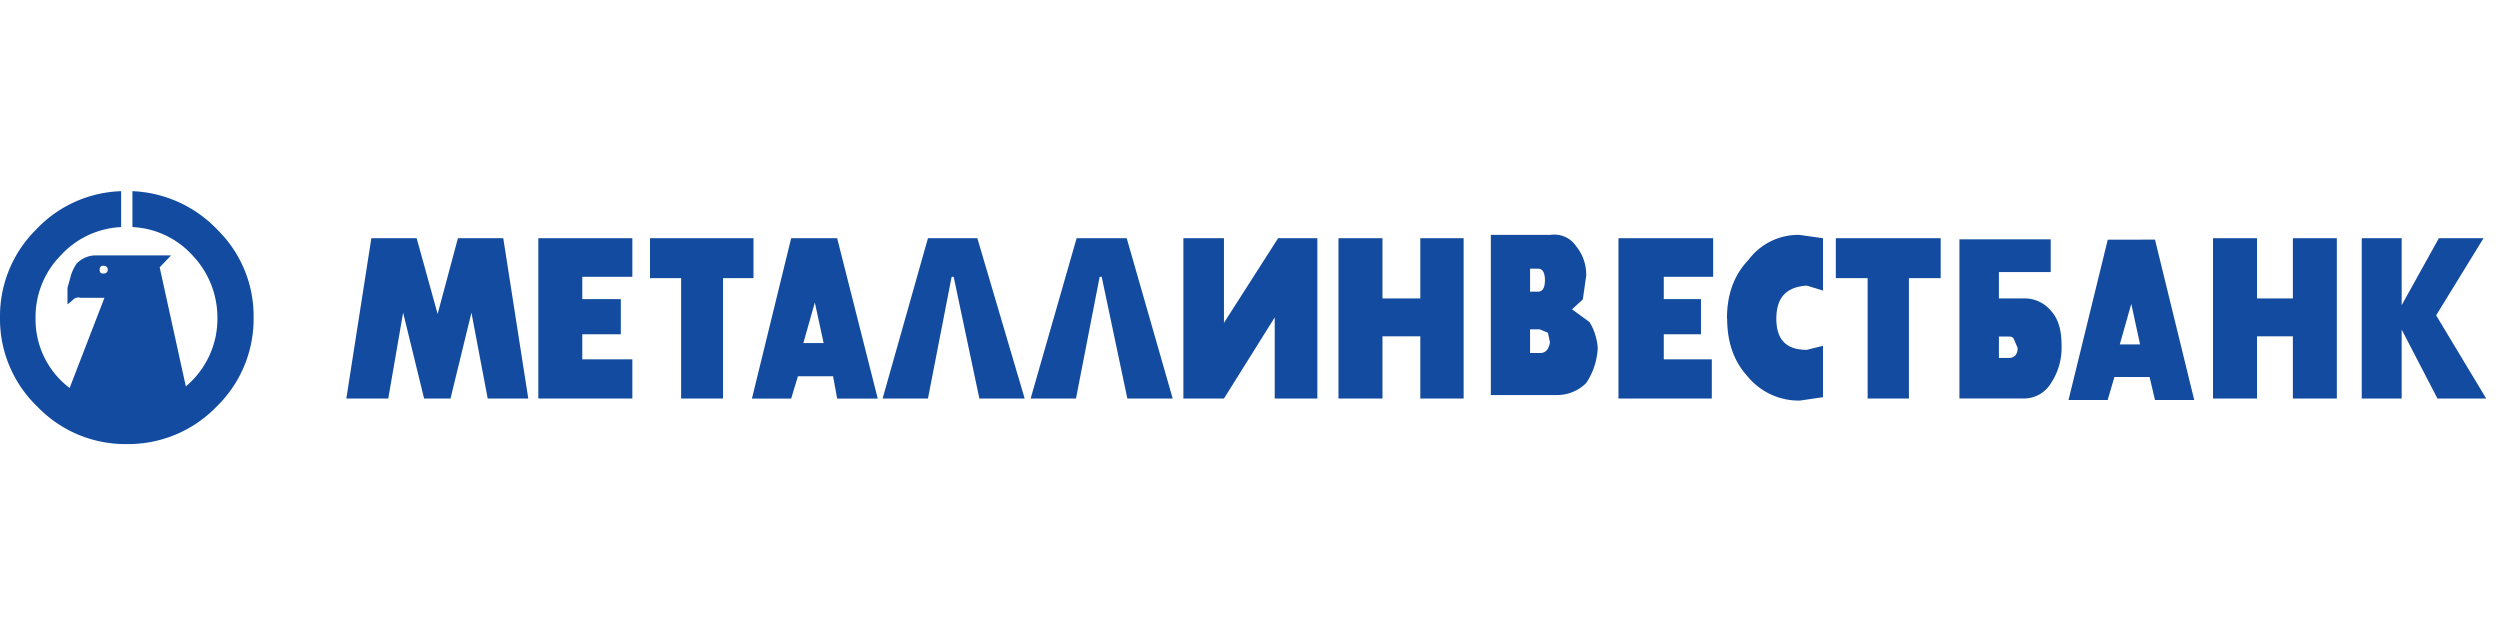 <?xml version="1.0" encoding="UTF-8" standalone="no"?>
<svg xmlns:dc="http://purl.org/dc/elements/1.1/" xmlns:cc="http://creativecommons.org/ns#" xmlns:rdf="http://www.w3.org/1999/02/22-rdf-syntax-ns#" xmlns:svg="http://www.w3.org/2000/svg" xmlns="http://www.w3.org/2000/svg" xmlns:sodipodi="http://sodipodi.sourceforge.net/DTD/sodipodi-0.dtd" xmlns:inkscape="http://www.inkscape.org/namespaces/inkscape" inkscape:version="1.0 (4035a4fb49, 2020-05-01)" sodipodi:docname="metalinvestbank.svg" id="Layer_1" data-name="Layer 1" width="181" height="46" viewBox="0 0 181 46" version="1.1">
  <sodipodi:namedview inkscape:current-layer="Layer_1" inkscape:window-maximized="1" inkscape:window-y="-9" inkscape:window-x="-9" inkscape:cy="43.95892" inkscape:cx="89.350162" inkscape:zoom="5.9498543" showgrid="false" id="namedview28" inkscape:window-height="1013" inkscape:window-width="1920" inkscape:pageshadow="2" inkscape:pageopacity="0" guidetolerance="10" gridtolerance="10" objecttolerance="10" borderopacity="1" bordercolor="#666666" pagecolor="#ffffff" />
  <defs id="defs61">
    <clipPath id="clip-path">
      <rect y="0" x="0" width="500" height="76.53" style="fill:none" id="rect2" />
    </clipPath>
    <clipPath id="clipPath62">
      <rect y="0" x="0" width="500" height="76.53" style="fill:none" id="rect60" />
    </clipPath>
    <style id="style853">
      .a {
        fill: #1d1d1b;
      }

      .b {
        fill: #ffd300;
      }
    </style>
    <linearGradient id="b" x1="-.766" y1="7" x2="-.766" y2="23.635" gradientUnits="userSpaceOnUse">
      <stop stop-color="#5C1A52" id="stop1006" />
      <stop offset=".25" stop-color="#A51C45" id="stop1008" />
      <stop offset=".4" stop-color="#BD1E35" id="stop1010" />
      <stop offset=".51" stop-color="#D12027" id="stop1012" />
      <stop offset=".65" stop-color="#B41D3B" id="stop1014" />
      <stop offset=".74" stop-color="#A51C45" id="stop1016" />
      <stop offset=".81" stop-color="#8E1B49" id="stop1018" />
      <stop offset=".93" stop-color="#6A1A50" id="stop1020" />
      <stop offset="1" stop-color="#5C1A52" id="stop1022" />
    </linearGradient>
    <linearGradient id="d" x1="-1.943" y1="12.844" x2="9.937" y2="12.844" gradientUnits="userSpaceOnUse">
      <stop stop-color="#E21E26" id="stop1025" />
      <stop offset=".12" stop-color="#CA1D32" id="stop1027" />
      <stop offset=".25" stop-color="#B51D3D" id="stop1029" />
      <stop offset=".38" stop-color="#A91C43" id="stop1031" />
      <stop offset=".5" stop-color="#A51C45" id="stop1033" />
      <stop offset=".59" stop-color="#931C48" id="stop1035" />
      <stop offset=".75" stop-color="#751B4E" id="stop1037" />
      <stop offset=".9" stop-color="#631A51" id="stop1039" />
      <stop offset="1" stop-color="#5C1A52" id="stop1041" />
    </linearGradient>
    <linearGradient id="f" x1="35.351" y1="7.596" x2="35.351" y2="24.097" gradientUnits="userSpaceOnUse">
      <stop stop-color="#5C1A52" id="stop1044" />
      <stop offset=".2" stop-color="#931B48" id="stop1046" />
      <stop offset=".26" stop-color="#A51C45" id="stop1048" />
      <stop offset=".5" stop-color="#D12027" id="stop1050" />
      <stop offset=".58" stop-color="#BD1E35" id="stop1052" />
      <stop offset=".68" stop-color="#AB1D41" id="stop1054" />
      <stop offset=".75" stop-color="#A51C45" id="stop1056" />
      <stop offset=".78" stop-color="#9B1C47" id="stop1058" />
      <stop offset=".93" stop-color="#6D1A4F" id="stop1060" />
      <stop offset="1" stop-color="#5C1A52" id="stop1062" />
    </linearGradient>
    <linearGradient id="h" x1="4.227" y1="42.548" x2="47.509" y2="42.548" gradientUnits="userSpaceOnUse">
      <stop stop-color="#219CD8" id="stop1065" />
      <stop offset=".15" stop-color="#2299D5" id="stop1067" />
      <stop offset=".26" stop-color="#2690CC" id="stop1069" />
      <stop offset=".36" stop-color="#2D81BC" id="stop1071" />
      <stop offset=".45" stop-color="#376BA5" id="stop1073" />
      <stop offset=".53" stop-color="#444F88" id="stop1075" />
      <stop offset=".61" stop-color="#532D65" id="stop1077" />
      <stop offset=".65" stop-color="#5C1A52" id="stop1079" />
      <stop offset=".69" stop-color="#661A50" id="stop1081" />
      <stop offset=".75" stop-color="#821B4B" id="stop1083" />
      <stop offset=".82" stop-color="#A51C45" id="stop1085" />
      <stop offset=".96" stop-color="#D41E2D" id="stop1087" />
      <stop offset="1" stop-color="#E21E26" id="stop1089" />
    </linearGradient>
    <linearGradient id="j" x1="46.386" y1="21.389" x2="23.46" y2="21.389" gradientUnits="userSpaceOnUse">
      <stop stop-color="#E21E26" id="stop1092" />
      <stop offset=".5" stop-color="#A51C45" id="stop1094" />
      <stop offset=".59" stop-color="#931C48" id="stop1096" />
      <stop offset=".75" stop-color="#751B4E" id="stop1098" />
      <stop offset=".9" stop-color="#631A51" id="stop1100" />
      <stop offset="1" stop-color="#5C1A52" id="stop1102" />
    </linearGradient>
  </defs>
  <title id="title2">metalinvestbank</title>
  <style type="text/css" id="style903">
	.st0{fill:#373A36;}
	.st1{fill:#FE5000;}
</style>
  <g transform="matrix(0.36,0,0,0.36,8.7349503e-4,13.841)" id="g1282">
    <path d="M 26.66,0 A 25,25 0 0 1 43.84,7.88 24.27,24.27 0 0 1 51,25.37 24.58,24.58 0 0 1 43.51,43.37 24.7,24.7 0 0 1 25.51,50.86 24.51,24.51 0 0 1 7.51,43.33 24.41,24.41 0 0 1 0,25.37 24.47,24.47 0 0 1 7.15,7.83 24.56,24.56 0 0 1 24.36,0 V 7.22 A 17.53,17.53 0 0 0 12.21,12.92 17.59,17.59 0 0 0 7.15,25.45 17.26,17.26 0 0 0 14,39.58 L 21,21.45 H 16.21 A 1.5,1.5 0 0 0 14.76,21.76 13,13 0 0 1 13.57,22.76 V 19.44 L 14.13,17.44 A 8.42,8.42 0 0 1 15.44,14.53 5.4,5.4 0 0 1 19,12.92 H 34.39 L 32.11,15.32 37.37,39.26 A 17.7,17.7 0 0 0 43.72,25.45 18.11,18.11 0 0 0 38.72,12.92 17.39,17.39 0 0 0 26.63,7.22 V 0 Z M 20.77,15 C 20.28,15 20.04,15.29 20.04,15.82 20.04,16.35 20.28,16.57 20.77,16.57 21.26,16.57 21.67,16.33 21.67,15.82 21.67,15.31 21.38,15 20.77,15 Z" style="fill:#124b9f;fill-rule:evenodd" id="path1250" />
    <path d="M 412.42,16.27 H 402 V 21.57 H 407 A 6.85,6.85 0 0 1 412.42,24 C 413.92,25.63 414.6,27.81 414.6,31.08 A 12.84,12.84 0 0 1 412.42,38.69 6.3,6.3 0 0 1 406.98,41.69 H 394.06 V 9.69 H 412.42 V 16.22 Z M 402,33.54 H 404 C 405.08,33.54 405.77,32.86 405.77,31.54 L 405.08,29.91 C 404.95,29.5 404.68,29.23 404,29.23 H 402 V 33.58 Z M 168.36,9.46 176.52,41.71 H 168.36 L 167.54,37.22 H 160.47 L 159.11,41.71 H 151.22 L 159.11,9.46 Z M 165.64,30.55 163.87,22.39 161.56,30.55 Z" style="fill:#124b9f;fill-rule:evenodd" id="path1252" />
    <polygon points="90.6,41.7 94.81,24.43 98.08,41.7 106.24,41.7 101.21,9.46 92.09,9.46 88.01,24.7 83.79,9.46 74.68,9.46 69.65,41.7 78.08,41.7 81.07,24.43 85.29,41.7 " style="fill:#124b9f;fill-rule:evenodd" id="polygon1254" />
    <polygon points="117.1,28.78 124.85,28.78 124.85,21.71 117.1,21.71 117.1,17.22 127.17,17.22 127.17,9.46 108.26,9.46 108.26,41.7 127.17,41.7 127.17,33.82 117.1,33.82 " style="fill:#124b9f;fill-rule:evenodd" id="polygon1256" />
    <polygon points="136.98,17.49 136.98,41.7 145.41,41.7 145.41,17.49 151.53,17.49 151.53,9.46 130.72,9.46 130.72,17.49 " style="fill:#124b9f;fill-rule:evenodd" id="polygon1258" />
    <polygon points="186.62,9.46 177.5,41.7 186.62,41.7 191.38,17.22 191.79,17.22 196.96,41.7 206.07,41.7 196.55,9.46 " style="fill:#124b9f;fill-rule:evenodd" id="polygon1260" />
    <polygon points="216.52,9.46 207.27,41.7 216.39,41.7 221.15,17.22 221.56,17.22 226.72,41.7 235.84,41.7 226.59,9.46 " style="fill:#124b9f;fill-rule:evenodd" id="polygon1262" />
    <polygon points="257.04,9.46 246.15,26.47 246.15,9.46 237.99,9.46 237.99,41.7 246.15,41.7 256.36,25.38 256.36,41.7 264.93,41.7 264.93,9.46 " style="fill:#124b9f;fill-rule:evenodd" id="polygon1264" />
    <polygon points="294.35,9.46 285.64,9.46 285.64,21.57 278.03,21.57 278.03,9.46 269.18,9.46 269.18,41.7 278.03,41.7 278.03,29.19 285.64,29.19 285.64,41.7 294.35,41.7 " style="fill:#124b9f;fill-rule:evenodd" id="polygon1266" />
    <path d="M 307.71,20.21 H 309.34 C 310.16,20.21 310.7,19.53 310.7,17.9 310.7,16.27 310.16,15.59 309.34,15.59 H 307.71 Z M 311.79,8.79 A 5.29,5.29 0 0 1 317,11.1 9,9 0 0 1 319,17 L 318.32,21.76 316.15,23.76 319.68,26.34 A 11.6,11.6 0 0 1 321.32,31.51 13.77,13.77 0 0 1 319,38.58 8.24,8.24 0 0 1 313.15,41 H 299.82 V 8.79 Z M 307.71,27.79 V 32.55 H 309.71 C 310.8,32.55 311.48,31.87 311.71,30.37 L 311.3,28.47 309.67,27.79 Z" style="fill:#124b9f;fill-rule:evenodd" id="path1268" />
    <polygon points="334.6,28.78 342.08,28.78 342.08,21.71 334.6,21.71 334.6,17.22 344.53,17.22 344.53,9.46 325.49,9.46 325.49,41.7 344.26,41.7 344.26,33.82 334.6,33.82 " style="fill:#124b9f;fill-rule:evenodd" id="polygon1270" />
    <path d="M 347.35,25.65 C 347.35,30.41 348.71,34.22 351.43,37.22 A 13.3,13.3 0 0 0 362,42.11 L 366.62,41.43 V 31.1 L 363.36,31.91 C 359.28,31.91 357.24,29.91 357.24,25.65 357.24,21.39 359.24,19.26 363.36,18.99 L 366.62,19.99 V 9.46 L 361.86,8.79 A 12.49,12.49 0 0 0 351.66,13.79 C 348.66,16.92 347.31,20.86 347.31,25.62 Z" style="fill:#124b9f;fill-rule:evenodd" id="path1272" />
    <polygon points="375.6,17.49 375.6,41.7 383.9,41.7 383.9,17.49 390.29,17.49 390.29,9.46 369.2,9.46 369.2,17.49 " style="fill:#124b9f;fill-rule:evenodd" id="polygon1274" />
    <path d="M 433.39,9.74 441.28,42 H 433.39 L 432.3,37.37 H 425.23 L 423.87,42 H 416 L 423.89,9.76 Z M 430.39,30.82 428.62,22.66 426.31,30.82 Z" style="fill:#124b9f;fill-rule:evenodd" id="path1276" />
    <polygon points="469.96,9.46 461.12,9.46 461.12,21.57 453.91,21.57 453.91,9.46 445.06,9.46 445.06,41.7 453.91,41.7 453.91,29.19 461.12,29.19 461.12,41.7 469.96,41.7 " style="fill:#124b9f;fill-rule:evenodd" id="polygon1278" />
    <polygon points="499.46,9.46 490.48,9.46 483,22.93 483,9.46 474.97,9.46 474.97,41.7 483,41.7 483,27.83 490.2,41.7 500,41.7 489.93,24.97 " style="fill:#124b9f;fill-rule:evenodd" id="polygon1280" />
  </g>
</svg>
